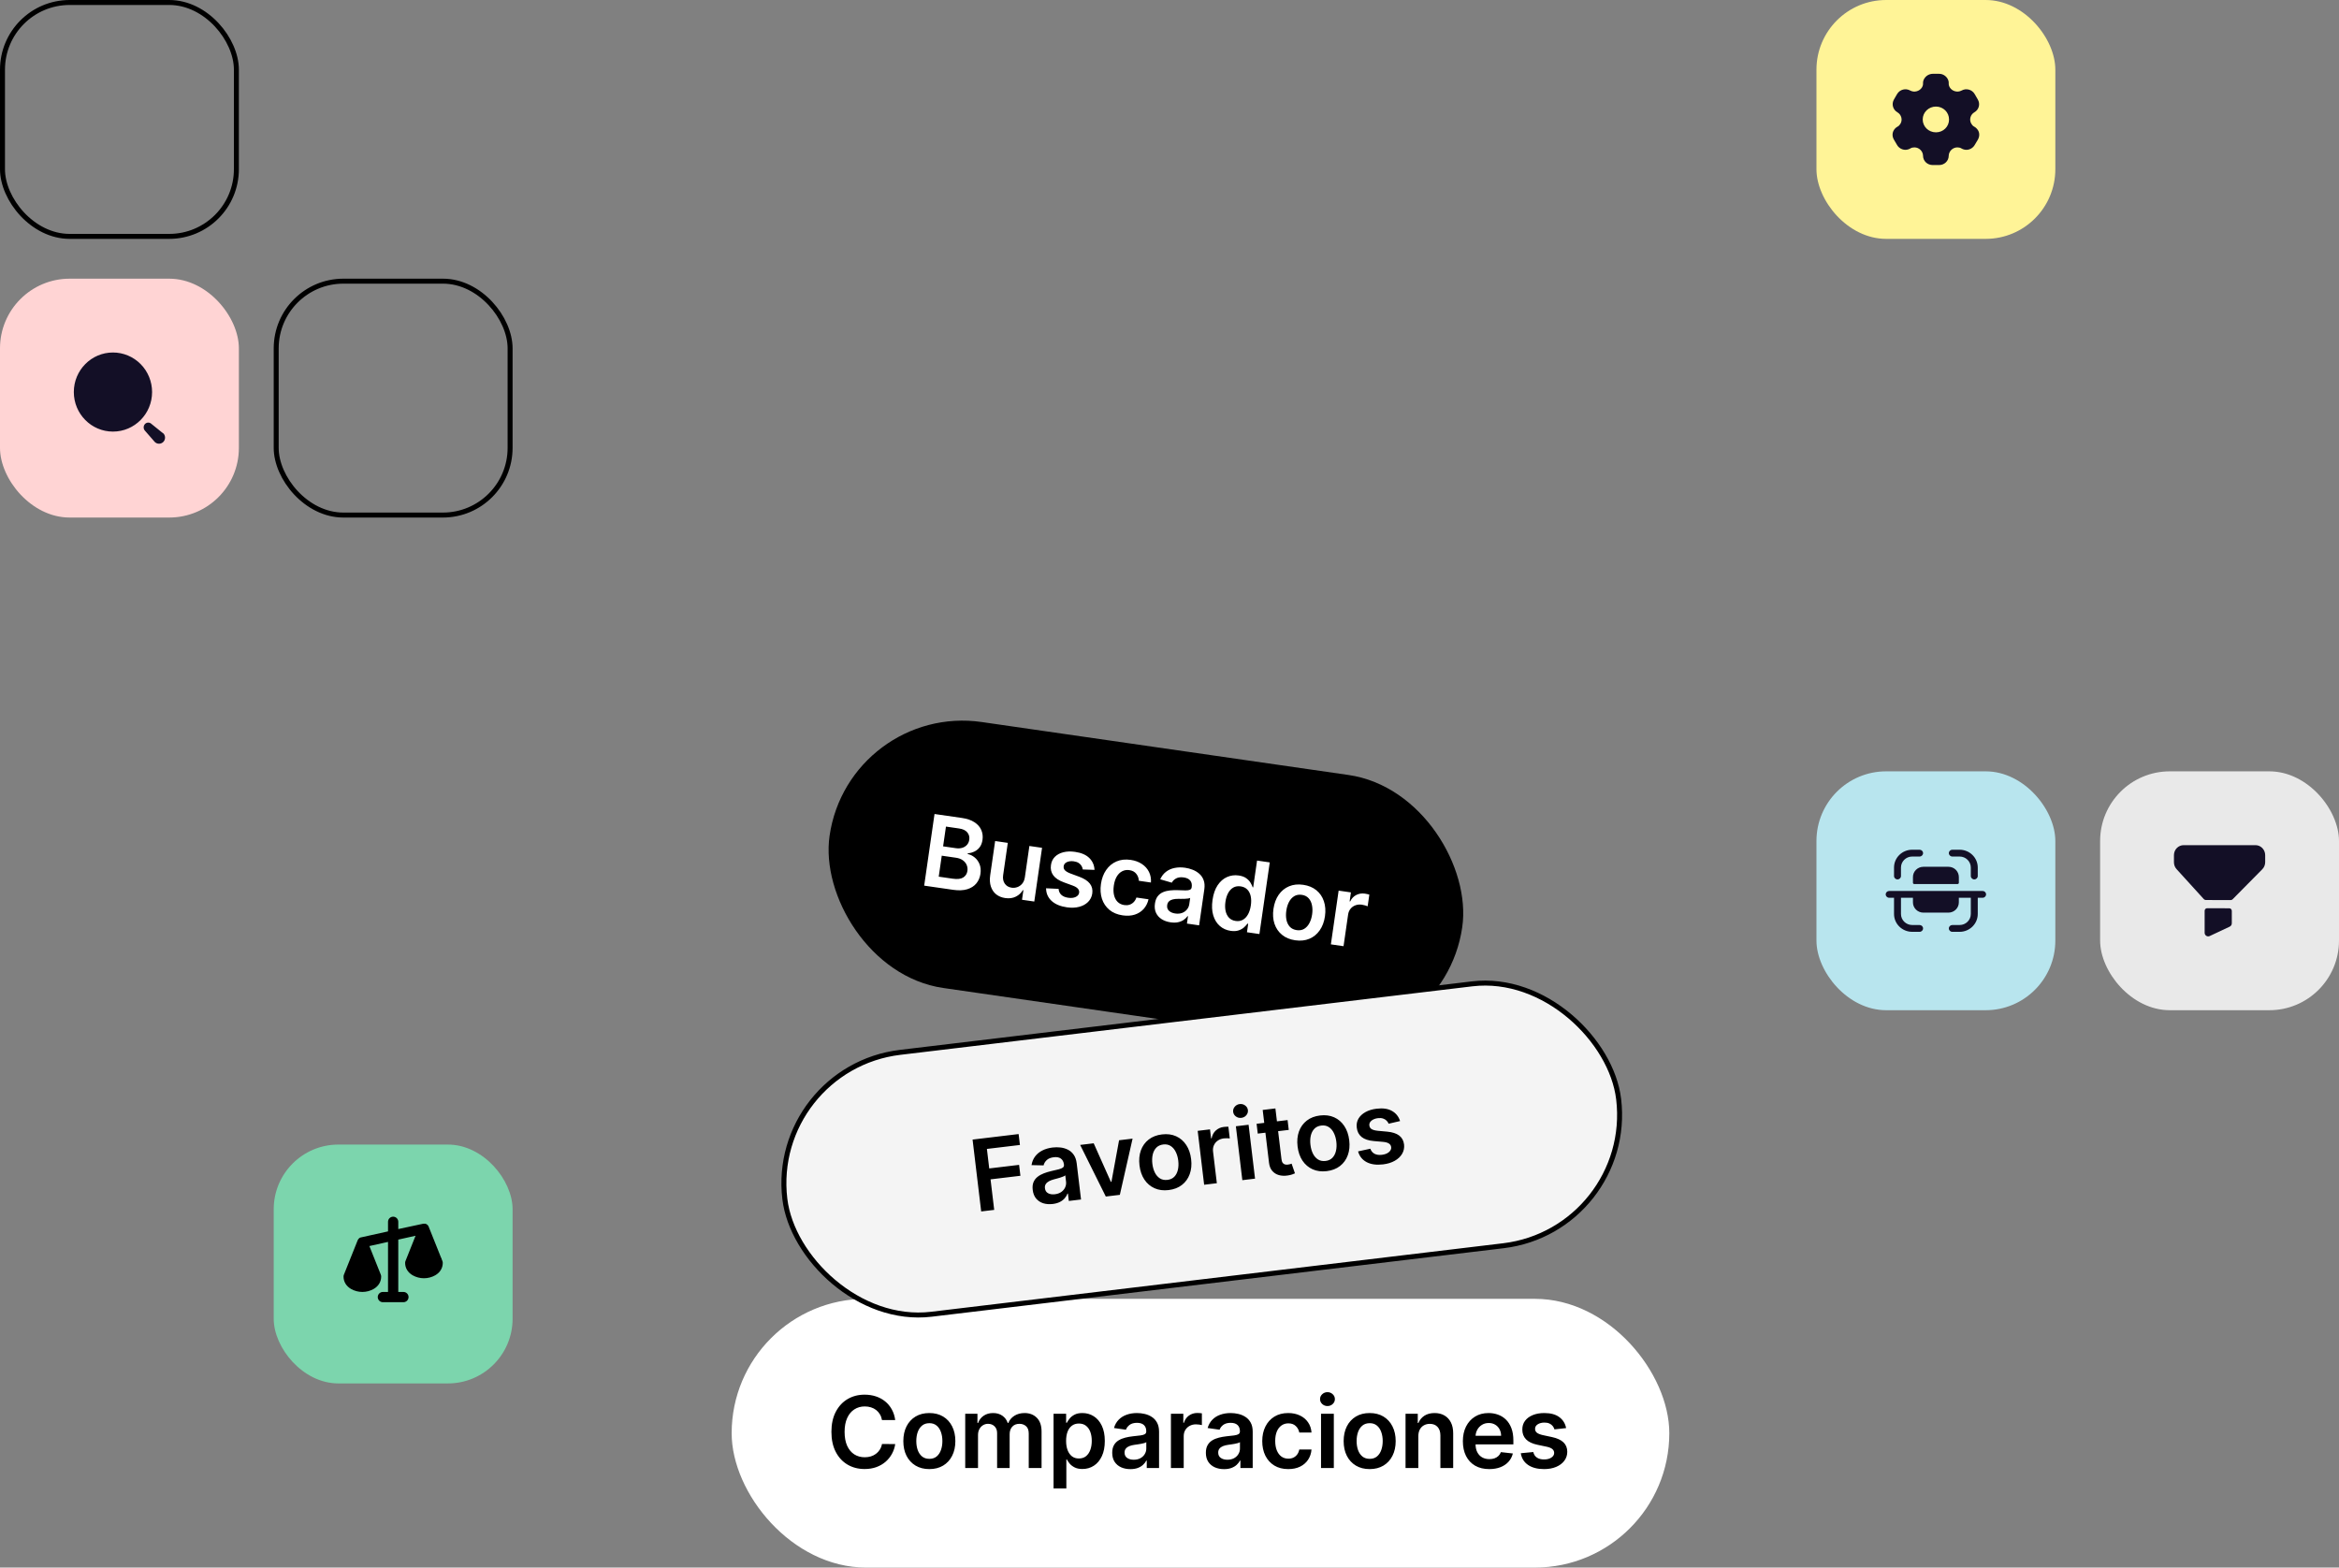 <svg width="470" height="315" viewBox="0 0 470 315" fill="none" xmlns="http://www.w3.org/2000/svg">
<rect x="0" y="0" width="470" height="315" fill="#808080" stroke="none"/>
<rect x="170.553" y="141.234" width="128.448" height="54" rx="27" transform="rotate(8.215 170.553 141.234)" fill="black"/>
<path d="M185.706 177.969L187.784 163.573L193.295 164.368C194.336 164.519 195.176 164.807 195.818 165.235C196.465 165.658 196.919 166.176 197.18 166.788C197.445 167.4 197.527 168.063 197.424 168.775C197.339 169.361 197.154 169.846 196.869 170.23C196.585 170.61 196.234 170.902 195.817 171.105C195.401 171.308 194.95 171.432 194.465 171.476L194.445 171.617C194.951 171.719 195.418 171.947 195.846 172.3C196.278 172.65 196.608 173.104 196.833 173.662C197.059 174.221 197.118 174.866 197.013 175.597C196.905 176.342 196.628 176.986 196.181 177.53C195.735 178.068 195.124 178.456 194.349 178.693C193.573 178.93 192.634 178.969 191.533 178.81L185.706 177.969ZM188.628 176.166L191.433 176.571C192.38 176.708 193.088 176.626 193.557 176.325C194.031 176.021 194.31 175.583 194.392 175.011C194.454 174.584 194.404 174.185 194.242 173.812C194.082 173.435 193.821 173.12 193.46 172.867C193.1 172.609 192.651 172.442 192.112 172.364L189.237 171.949L188.628 176.166ZM189.508 170.072L192.088 170.444C192.538 170.509 192.955 170.486 193.34 170.374C193.725 170.257 194.042 170.062 194.293 169.787C194.548 169.508 194.706 169.158 194.767 168.736C194.848 168.178 194.717 167.69 194.376 167.273C194.039 166.856 193.486 166.592 192.718 166.481L190.082 166.1L189.508 170.072ZM205.942 176.255L206.846 169.999L209.39 170.366L207.831 181.163L205.364 180.807L205.641 178.888L205.529 178.872C205.198 179.441 204.726 179.878 204.113 180.181C203.504 180.486 202.794 180.58 201.984 180.463C201.276 180.36 200.673 180.113 200.175 179.721C199.682 179.324 199.327 178.802 199.11 178.153C198.893 177.5 198.847 176.742 198.971 175.88L199.964 169.005L202.508 169.373L201.573 175.854C201.474 176.538 201.583 177.109 201.9 177.566C202.216 178.023 202.679 178.295 203.289 178.383C203.663 178.437 204.04 178.399 204.418 178.267C204.796 178.134 205.123 177.904 205.4 177.576C205.682 177.244 205.863 176.803 205.942 176.255ZM219.931 174.801L217.574 174.719C217.543 174.476 217.46 174.239 217.325 174.009C217.196 173.78 217.004 173.582 216.751 173.416C216.497 173.251 216.174 173.139 215.78 173.083C215.25 173.006 214.789 173.057 214.395 173.234C214.005 173.412 213.787 173.685 213.738 174.051C213.688 174.364 213.766 174.636 213.972 174.867C214.183 175.098 214.553 175.317 215.083 175.522L216.868 176.182C217.858 176.55 218.567 177.008 218.994 177.558C219.427 178.108 219.59 178.771 219.483 179.544C219.38 180.223 219.094 180.794 218.625 181.258C218.162 181.717 217.563 182.042 216.827 182.232C216.091 182.423 215.274 182.453 214.374 182.323C213.053 182.132 212.029 181.702 211.302 181.033C210.577 180.359 210.209 179.514 210.197 178.498L212.713 178.617C212.755 179.121 212.941 179.523 213.271 179.825C213.601 180.126 214.058 180.319 214.644 180.403C215.249 180.49 215.752 180.436 216.153 180.241C216.559 180.046 216.788 179.765 216.841 179.4C216.886 179.091 216.803 178.818 216.593 178.582C216.388 178.347 216.045 178.139 215.564 177.96L213.778 177.307C212.773 176.942 212.06 176.468 211.637 175.886C211.214 175.299 211.062 174.612 211.181 173.825C211.272 173.159 211.536 172.609 211.972 172.174C212.413 171.735 212.981 171.43 213.675 171.257C214.375 171.081 215.156 171.055 216.019 171.18C217.284 171.362 218.241 171.775 218.89 172.419C219.543 173.064 219.89 173.858 219.931 174.801ZM225.595 183.943C224.518 183.788 223.626 183.417 222.921 182.832C222.221 182.248 221.723 181.509 221.426 180.614C221.135 179.716 221.068 178.721 221.225 177.629C221.384 176.532 221.734 175.595 222.277 174.817C222.821 174.035 223.511 173.464 224.347 173.107C225.188 172.745 226.136 172.64 227.191 172.792C228.067 172.919 228.819 173.193 229.448 173.613C230.081 174.03 230.557 174.561 230.875 175.205C231.195 175.844 231.326 176.556 231.27 177.343L228.838 176.991C228.815 176.457 228.643 175.99 228.323 175.589C228.008 175.185 227.544 174.939 226.93 174.85C226.409 174.775 225.932 174.85 225.498 175.074C225.064 175.294 224.7 175.648 224.405 176.136C224.114 176.625 223.916 177.233 223.811 177.959C223.705 178.695 223.722 179.343 223.861 179.904C224.001 180.46 224.244 180.909 224.592 181.251C224.945 181.589 225.386 181.796 225.916 181.873C226.291 181.927 226.636 181.905 226.951 181.807C227.272 181.705 227.553 181.532 227.794 181.29C228.035 181.047 228.221 180.737 228.352 180.358L230.784 180.71C230.613 181.465 230.29 182.109 229.816 182.644C229.342 183.173 228.746 183.556 228.028 183.792C227.311 184.023 226.5 184.074 225.595 183.943ZM235.218 185.34C234.534 185.241 233.935 185.03 233.422 184.707C232.915 184.38 232.536 183.953 232.287 183.424C232.043 182.896 231.972 182.278 232.074 181.57C232.162 180.961 232.347 180.474 232.63 180.108C232.912 179.742 233.265 179.468 233.688 179.285C234.112 179.102 234.576 178.985 235.081 178.933C235.591 178.878 236.113 178.86 236.646 178.879C237.288 178.905 237.81 178.921 238.211 178.926C238.613 178.926 238.911 178.883 239.105 178.797C239.305 178.706 239.422 178.539 239.457 178.295L239.463 178.253C239.54 177.723 239.442 177.29 239.17 176.955C238.898 176.619 238.467 176.408 237.876 176.323C237.253 176.233 236.739 176.297 236.334 176.516C235.934 176.736 235.644 177.022 235.464 177.374L233.137 176.694C233.419 176.064 233.807 175.561 234.302 175.183C234.798 174.8 235.373 174.543 236.028 174.413C236.684 174.278 237.389 174.265 238.143 174.374C238.663 174.449 239.172 174.584 239.67 174.781C240.168 174.977 240.61 175.247 240.996 175.589C241.383 175.927 241.67 176.354 241.859 176.869C242.052 177.385 242.097 178.001 241.994 178.718L240.951 185.945L238.504 185.592L238.718 184.108L238.634 184.096C238.436 184.374 238.178 184.623 237.859 184.845C237.545 185.063 237.166 185.221 236.721 185.32C236.281 185.414 235.781 185.421 235.218 185.34ZM236.149 183.565C236.66 183.639 237.117 183.602 237.521 183.455C237.926 183.303 238.253 183.072 238.503 182.764C238.758 182.456 238.915 182.103 238.972 181.705L239.156 180.433C239.067 180.487 238.922 180.528 238.722 180.557C238.526 180.586 238.308 180.605 238.068 180.613C237.827 180.621 237.59 180.625 237.356 180.625C237.121 180.625 236.918 180.624 236.746 180.623C236.359 180.62 236.007 180.655 235.69 180.729C235.373 180.803 235.113 180.933 234.909 181.119C234.706 181.3 234.581 181.554 234.533 181.882C234.466 182.351 234.586 182.73 234.893 183.018C235.201 183.306 235.619 183.489 236.149 183.565ZM247.291 187.054C246.442 186.931 245.715 186.604 245.107 186.071C244.5 185.539 244.062 184.83 243.793 183.944C243.524 183.058 243.475 182.023 243.646 180.837C243.819 179.637 244.162 178.654 244.675 177.886C245.193 177.114 245.82 176.566 246.555 176.241C247.292 175.912 248.075 175.808 248.904 175.927C249.537 176.019 250.041 176.201 250.418 176.476C250.795 176.746 251.082 177.048 251.277 177.382C251.474 177.712 251.619 178.017 251.712 178.299L251.817 178.314L252.595 172.93L255.146 173.298L253.068 187.694L250.566 187.333L250.811 185.632L250.657 185.609C250.487 185.853 250.257 186.104 249.966 186.364C249.676 186.618 249.312 186.819 248.875 186.967C248.437 187.114 247.909 187.143 247.291 187.054ZM248.302 185.069C248.841 185.146 249.321 185.067 249.743 184.832C250.165 184.591 250.512 184.223 250.785 183.726C251.058 183.23 251.244 182.633 251.345 181.934C251.446 181.236 251.435 180.615 251.313 180.071C251.195 179.528 250.967 179.086 250.629 178.745C250.295 178.405 249.854 178.196 249.306 178.116C248.739 178.035 248.244 178.114 247.822 178.354C247.4 178.595 247.055 178.961 246.788 179.454C246.52 179.946 246.338 180.527 246.242 181.197C246.144 181.872 246.153 182.488 246.269 183.046C246.39 183.599 246.618 184.055 246.954 184.415C247.295 184.77 247.744 184.988 248.302 185.069ZM260.261 188.948C259.207 188.796 258.326 188.432 257.62 187.856C256.914 187.281 256.408 186.545 256.102 185.649C255.8 184.754 255.73 183.749 255.891 182.634C256.052 181.518 256.404 180.572 256.947 179.794C257.494 179.016 258.188 178.452 259.029 178.099C259.869 177.747 260.816 177.647 261.871 177.799C262.925 177.951 263.805 178.315 264.512 178.891C265.218 179.466 265.721 180.204 266.022 181.104C266.327 182.004 266.399 183.012 266.238 184.127C266.077 185.243 265.723 186.187 265.177 186.959C264.634 187.733 263.943 188.295 263.103 188.648C262.263 189 261.315 189.1 260.261 188.948ZM260.569 186.911C261.141 186.994 261.642 186.906 262.071 186.647C262.502 186.384 262.849 185.999 263.114 185.492C263.383 184.985 263.565 184.404 263.66 183.748C263.755 183.087 263.745 182.476 263.63 181.914C263.521 181.348 263.297 180.878 262.958 180.504C262.62 180.13 262.165 179.901 261.593 179.819C261.008 179.734 260.497 179.823 260.062 180.086C259.632 180.349 259.282 180.736 259.012 181.247C258.747 181.754 258.567 182.338 258.472 182.999C258.377 183.655 258.385 184.264 258.495 184.825C258.61 185.387 258.837 185.855 259.175 186.229C259.519 186.599 259.984 186.827 260.569 186.911ZM267.427 189.767L268.986 178.97L271.453 179.326L271.193 181.126L271.306 181.142C271.592 180.547 271.999 180.115 272.526 179.847C273.058 179.575 273.633 179.483 274.252 179.572C274.393 179.593 274.548 179.622 274.72 179.661C274.897 179.697 275.042 179.734 275.156 179.775L274.818 182.115C274.715 182.062 274.549 182.005 274.319 181.943C274.094 181.877 273.874 181.828 273.658 181.797C273.194 181.73 272.762 181.771 272.363 181.919C271.969 182.063 271.641 182.295 271.38 182.617C271.118 182.938 270.954 183.328 270.888 183.787L269.972 190.134L267.427 189.767Z" fill="white"/>
<rect x="147.02" y="261" width="188.412" height="54" rx="27" fill="white"/>
<path d="M179.885 285.362H177.229C177.153 284.927 177.013 284.541 176.81 284.205C176.606 283.864 176.353 283.575 176.05 283.338C175.747 283.101 175.401 282.924 175.013 282.805C174.629 282.682 174.215 282.621 173.77 282.621C172.979 282.621 172.278 282.82 171.668 283.217C171.057 283.61 170.579 284.188 170.233 284.95C169.887 285.708 169.714 286.634 169.714 287.727C169.714 288.84 169.887 289.777 170.233 290.54C170.583 291.297 171.062 291.87 171.668 292.259C172.278 292.642 172.977 292.834 173.763 292.834C174.198 292.834 174.606 292.777 174.984 292.663C175.368 292.545 175.711 292.372 176.014 292.145C176.322 291.918 176.58 291.638 176.788 291.307C177.001 290.975 177.148 290.597 177.229 290.17L179.885 290.185C179.786 290.876 179.57 291.525 179.239 292.131C178.912 292.737 178.483 293.272 177.953 293.736C177.423 294.195 176.803 294.555 176.092 294.815C175.382 295.071 174.594 295.199 173.727 295.199C172.449 295.199 171.308 294.903 170.304 294.311C169.3 293.719 168.509 292.865 167.932 291.747C167.354 290.63 167.065 289.29 167.065 287.727C167.065 286.16 167.357 284.82 167.939 283.707C168.521 282.59 169.314 281.735 170.318 281.143C171.322 280.552 172.458 280.256 173.727 280.256C174.537 280.256 175.29 280.369 175.986 280.597C176.682 280.824 177.302 281.158 177.847 281.598C178.391 282.034 178.839 282.569 179.189 283.203C179.544 283.833 179.776 284.553 179.885 285.362ZM186.743 295.213C185.677 295.213 184.754 294.979 183.973 294.51C183.192 294.041 182.586 293.385 182.155 292.543C181.729 291.7 181.516 290.715 181.516 289.588C181.516 288.461 181.729 287.474 182.155 286.626C182.586 285.779 183.192 285.121 183.973 284.652C184.754 284.183 185.677 283.949 186.743 283.949C187.808 283.949 188.731 284.183 189.513 284.652C190.294 285.121 190.898 285.779 191.324 286.626C191.755 287.474 191.97 288.461 191.97 289.588C191.97 290.715 191.755 291.7 191.324 292.543C190.898 293.385 190.294 294.041 189.513 294.51C188.731 294.979 187.808 295.213 186.743 295.213ZM186.757 293.153C187.335 293.153 187.818 292.995 188.206 292.678C188.594 292.356 188.883 291.925 189.072 291.385C189.266 290.845 189.364 290.244 189.364 289.581C189.364 288.913 189.266 288.31 189.072 287.77C188.883 287.225 188.594 286.792 188.206 286.47C187.818 286.148 187.335 285.987 186.757 285.987C186.165 285.987 185.673 286.148 185.28 286.47C184.891 286.792 184.6 287.225 184.406 287.77C184.217 288.31 184.122 288.913 184.122 289.581C184.122 290.244 184.217 290.845 184.406 291.385C184.6 291.925 184.891 292.356 185.28 292.678C185.673 292.995 186.165 293.153 186.757 293.153ZM193.952 295V284.091H196.41V285.945H196.537C196.765 285.32 197.141 284.832 197.667 284.482C198.192 284.126 198.82 283.949 199.549 283.949C200.287 283.949 200.91 284.129 201.417 284.489C201.928 284.844 202.288 285.329 202.496 285.945H202.61C202.851 285.339 203.259 284.856 203.832 284.496C204.409 284.131 205.093 283.949 205.884 283.949C206.888 283.949 207.707 284.266 208.341 284.901C208.976 285.535 209.293 286.461 209.293 287.678V295H206.715V288.075C206.715 287.398 206.535 286.903 206.175 286.591C205.815 286.274 205.375 286.115 204.854 286.115C204.234 286.115 203.749 286.309 203.398 286.697C203.053 287.081 202.88 287.58 202.88 288.196V295H200.359V287.969C200.359 287.405 200.188 286.955 199.847 286.619C199.511 286.283 199.071 286.115 198.526 286.115C198.157 286.115 197.821 286.21 197.518 286.399C197.215 286.584 196.973 286.847 196.793 287.187C196.613 287.524 196.523 287.917 196.523 288.366V295H193.952ZM211.701 299.091V284.091H214.23V285.895H214.379C214.512 285.63 214.699 285.348 214.94 285.05C215.182 284.747 215.508 284.489 215.92 284.276C216.332 284.058 216.858 283.949 217.497 283.949C218.34 283.949 219.1 284.164 219.777 284.595C220.459 285.021 220.998 285.653 221.396 286.491C221.799 287.325 222 288.348 222 289.56C222 290.758 221.803 291.776 221.41 292.614C221.017 293.452 220.482 294.091 219.805 294.531C219.128 294.972 218.361 295.192 217.504 295.192C216.879 295.192 216.361 295.088 215.949 294.879C215.537 294.671 215.205 294.42 214.954 294.126C214.708 293.828 214.516 293.546 214.379 293.281H214.273V299.091H211.701ZM214.223 289.545C214.223 290.251 214.322 290.869 214.521 291.399C214.725 291.929 215.016 292.344 215.395 292.642C215.778 292.936 216.242 293.082 216.787 293.082C217.355 293.082 217.831 292.931 218.214 292.628C218.598 292.32 218.887 291.901 219.081 291.371C219.28 290.836 219.379 290.227 219.379 289.545C219.379 288.868 219.282 288.267 219.088 287.741C218.894 287.216 218.605 286.804 218.221 286.506C217.838 286.207 217.36 286.058 216.787 286.058C216.237 286.058 215.771 286.203 215.388 286.491C215.004 286.78 214.713 287.185 214.514 287.706C214.32 288.227 214.223 288.84 214.223 289.545ZM227.141 295.22C226.449 295.22 225.827 295.097 225.273 294.851C224.724 294.6 224.288 294.231 223.966 293.743C223.649 293.255 223.49 292.654 223.49 291.939C223.49 291.323 223.604 290.814 223.831 290.412C224.058 290.009 224.368 289.687 224.761 289.446C225.154 289.205 225.597 289.022 226.09 288.899C226.587 288.771 227.1 288.679 227.631 288.622C228.27 288.556 228.788 288.497 229.186 288.445C229.584 288.388 229.873 288.303 230.053 288.189C230.237 288.071 230.33 287.888 230.33 287.642V287.599C230.33 287.064 230.171 286.65 229.854 286.357C229.537 286.063 229.08 285.916 228.483 285.916C227.853 285.916 227.354 286.054 226.984 286.328C226.62 286.603 226.374 286.927 226.246 287.301L223.845 286.96C224.035 286.297 224.347 285.743 224.783 285.298C225.218 284.848 225.751 284.512 226.381 284.29C227.01 284.062 227.707 283.949 228.469 283.949C228.994 283.949 229.518 284.01 230.038 284.134C230.559 284.257 231.035 284.46 231.466 284.744C231.897 285.024 232.242 285.405 232.503 285.888C232.768 286.371 232.901 286.974 232.901 287.699V295H230.429V293.501H230.344C230.188 293.804 229.967 294.089 229.683 294.354C229.404 294.614 229.051 294.825 228.625 294.986C228.204 295.142 227.709 295.22 227.141 295.22ZM227.808 293.331C228.324 293.331 228.772 293.229 229.151 293.026C229.529 292.817 229.821 292.543 230.024 292.202C230.233 291.861 230.337 291.489 230.337 291.087V289.801C230.256 289.867 230.119 289.929 229.925 289.986C229.735 290.043 229.522 290.092 229.286 290.135C229.049 290.178 228.814 290.215 228.582 290.249C228.35 290.282 228.149 290.31 227.979 290.334C227.595 290.386 227.252 290.471 226.949 290.589C226.646 290.708 226.407 290.874 226.232 291.087C226.056 291.295 225.969 291.565 225.969 291.896C225.969 292.37 226.142 292.727 226.487 292.969C226.833 293.21 227.273 293.331 227.808 293.331ZM235.286 295V284.091H237.779V285.909H237.892C238.091 285.279 238.432 284.794 238.915 284.453C239.403 284.107 239.959 283.935 240.584 283.935C240.726 283.935 240.885 283.942 241.06 283.956C241.24 283.965 241.389 283.982 241.507 284.006V286.371C241.399 286.333 241.226 286.3 240.989 286.271C240.757 286.238 240.532 286.222 240.314 286.222C239.846 286.222 239.424 286.323 239.05 286.527C238.681 286.726 238.39 287.003 238.176 287.358C237.963 287.713 237.857 288.123 237.857 288.587V295H235.286ZM245.959 295.22C245.268 295.22 244.646 295.097 244.092 294.851C243.542 294.6 243.107 294.231 242.785 293.743C242.467 293.255 242.309 292.654 242.309 291.939C242.309 291.323 242.423 290.814 242.65 290.412C242.877 290.009 243.187 289.687 243.58 289.446C243.973 289.205 244.416 289.022 244.908 288.899C245.405 288.771 245.919 288.679 246.449 288.622C247.089 288.556 247.607 288.497 248.005 288.445C248.403 288.388 248.691 288.303 248.871 288.189C249.056 288.071 249.148 287.888 249.148 287.642V287.599C249.148 287.064 248.99 286.65 248.673 286.357C248.355 286.063 247.898 285.916 247.302 285.916C246.672 285.916 246.173 286.054 245.803 286.328C245.439 286.603 245.192 286.927 245.065 287.301L242.664 286.96C242.853 286.297 243.166 285.743 243.601 285.298C244.037 284.848 244.57 284.512 245.199 284.29C245.829 284.062 246.525 283.949 247.288 283.949C247.813 283.949 248.336 284.01 248.857 284.134C249.378 284.257 249.854 284.46 250.285 284.744C250.716 285.024 251.061 285.405 251.322 285.888C251.587 286.371 251.719 286.974 251.719 287.699V295H249.248V293.501H249.163C249.006 293.804 248.786 294.089 248.502 294.354C248.223 294.614 247.87 294.825 247.444 294.986C247.022 295.142 246.528 295.22 245.959 295.22ZM246.627 293.331C247.143 293.331 247.591 293.229 247.969 293.026C248.348 292.817 248.639 292.543 248.843 292.202C249.051 291.861 249.155 291.489 249.155 291.087V289.801C249.075 289.867 248.938 289.929 248.744 289.986C248.554 290.043 248.341 290.092 248.104 290.135C247.868 290.178 247.633 290.215 247.401 290.249C247.169 290.282 246.968 290.31 246.798 290.334C246.414 290.386 246.071 290.471 245.768 290.589C245.465 290.708 245.226 290.874 245.05 291.087C244.875 291.295 244.788 291.565 244.788 291.896C244.788 292.37 244.96 292.727 245.306 292.969C245.652 293.21 246.092 293.331 246.627 293.331ZM258.863 295.213C257.774 295.213 256.839 294.974 256.058 294.496C255.281 294.018 254.682 293.357 254.261 292.514C253.844 291.667 253.636 290.691 253.636 289.588C253.636 288.48 253.849 287.502 254.275 286.655C254.701 285.803 255.303 285.14 256.079 284.666C256.86 284.188 257.784 283.949 258.849 283.949C259.734 283.949 260.518 284.112 261.2 284.439C261.886 284.761 262.433 285.218 262.84 285.81C263.248 286.397 263.48 287.083 263.536 287.869H261.079C260.98 287.344 260.743 286.906 260.369 286.555C259.999 286.2 259.505 286.023 258.884 286.023C258.359 286.023 257.897 286.165 257.499 286.449C257.102 286.728 256.792 287.131 256.569 287.656C256.351 288.182 256.242 288.812 256.242 289.545C256.242 290.289 256.351 290.928 256.569 291.463C256.787 291.993 257.092 292.403 257.485 292.692C257.883 292.976 258.349 293.118 258.884 293.118C259.263 293.118 259.602 293.047 259.9 292.905C260.203 292.758 260.456 292.547 260.66 292.273C260.864 291.998 261.003 291.664 261.079 291.271H263.536C263.475 292.043 263.248 292.727 262.855 293.324C262.462 293.916 261.927 294.38 261.249 294.716C260.572 295.047 259.777 295.213 258.863 295.213ZM265.448 295V284.091H268.019V295H265.448ZM266.74 282.543C266.333 282.543 265.983 282.408 265.689 282.138C265.395 281.863 265.249 281.534 265.249 281.151C265.249 280.762 265.395 280.433 265.689 280.163C265.983 279.889 266.333 279.751 266.74 279.751C267.152 279.751 267.502 279.889 267.791 280.163C268.085 280.433 268.232 280.762 268.232 281.151C268.232 281.534 268.085 281.863 267.791 282.138C267.502 282.408 267.152 282.543 266.74 282.543ZM275.221 295.213C274.156 295.213 273.232 294.979 272.451 294.51C271.67 294.041 271.064 293.385 270.633 292.543C270.207 291.7 269.994 290.715 269.994 289.588C269.994 288.461 270.207 287.474 270.633 286.626C271.064 285.779 271.67 285.121 272.451 284.652C273.232 284.183 274.156 283.949 275.221 283.949C276.286 283.949 277.21 284.183 277.991 284.652C278.772 285.121 279.376 285.779 279.802 286.626C280.233 287.474 280.448 288.461 280.448 289.588C280.448 290.715 280.233 291.7 279.802 292.543C279.376 293.385 278.772 294.041 277.991 294.51C277.21 294.979 276.286 295.213 275.221 295.213ZM275.235 293.153C275.813 293.153 276.296 292.995 276.684 292.678C277.072 292.356 277.361 291.925 277.55 291.385C277.745 290.845 277.842 290.244 277.842 289.581C277.842 288.913 277.745 288.31 277.55 287.77C277.361 287.225 277.072 286.792 276.684 286.47C276.296 286.148 275.813 285.987 275.235 285.987C274.643 285.987 274.151 286.148 273.758 286.47C273.37 286.792 273.078 287.225 272.884 287.77C272.695 288.31 272.6 288.913 272.6 289.581C272.6 290.244 272.695 290.845 272.884 291.385C273.078 291.925 273.37 292.356 273.758 292.678C274.151 292.995 274.643 293.153 275.235 293.153ZM285.001 288.608V295H282.43V284.091H284.888V285.945H285.016C285.267 285.334 285.667 284.848 286.216 284.489C286.77 284.129 287.454 283.949 288.268 283.949C289.021 283.949 289.677 284.11 290.236 284.432C290.799 284.754 291.235 285.22 291.543 285.831C291.855 286.442 292.009 287.183 292.004 288.054V295H289.433V288.452C289.433 287.723 289.244 287.152 288.865 286.74C288.491 286.328 287.973 286.122 287.31 286.122C286.86 286.122 286.46 286.222 286.109 286.42C285.764 286.615 285.491 286.896 285.293 287.266C285.098 287.635 285.001 288.082 285.001 288.608ZM299.247 295.213C298.154 295.213 297.209 294.986 296.414 294.531C295.623 294.072 295.014 293.423 294.588 292.585C294.162 291.742 293.949 290.75 293.949 289.609C293.949 288.487 294.162 287.502 294.588 286.655C295.019 285.803 295.621 285.14 296.392 284.666C297.164 284.188 298.071 283.949 299.112 283.949C299.785 283.949 300.419 284.058 301.016 284.276C301.617 284.489 302.148 284.82 302.607 285.27C303.071 285.72 303.435 286.293 303.701 286.989C303.966 287.68 304.098 288.504 304.098 289.46V290.249H295.157V288.516H301.634C301.629 288.023 301.523 287.585 301.314 287.202C301.106 286.813 300.815 286.508 300.441 286.286C300.071 286.063 299.64 285.952 299.148 285.952C298.622 285.952 298.161 286.08 297.763 286.335C297.365 286.586 297.055 286.918 296.833 287.33C296.615 287.737 296.504 288.184 296.499 288.672V290.185C296.499 290.819 296.615 291.364 296.847 291.818C297.079 292.268 297.403 292.614 297.82 292.855C298.237 293.092 298.724 293.21 299.283 293.21C299.657 293.21 299.996 293.158 300.299 293.054C300.602 292.945 300.864 292.786 301.087 292.578C301.309 292.37 301.478 292.112 301.591 291.804L303.992 292.074C303.84 292.708 303.551 293.262 303.125 293.736C302.704 294.205 302.164 294.569 301.506 294.83C300.848 295.085 300.095 295.213 299.247 295.213ZM314.696 286.974L312.352 287.23C312.285 286.993 312.169 286.771 312.004 286.562C311.843 286.354 311.625 286.186 311.35 286.058C311.076 285.93 310.74 285.866 310.342 285.866C309.807 285.866 309.357 285.982 308.992 286.214C308.633 286.446 308.455 286.747 308.46 287.116C308.455 287.434 308.571 287.692 308.808 287.891C309.049 288.089 309.447 288.253 310.001 288.381L311.862 288.778C312.894 289.001 313.661 289.354 314.163 289.837C314.669 290.32 314.925 290.952 314.93 291.733C314.925 292.42 314.724 293.026 314.326 293.551C313.933 294.072 313.386 294.479 312.686 294.773C311.985 295.066 311.18 295.213 310.271 295.213C308.936 295.213 307.861 294.934 307.046 294.375C306.232 293.812 305.747 293.028 305.59 292.024L308.098 291.783C308.211 292.275 308.453 292.647 308.822 292.898C309.191 293.149 309.672 293.274 310.264 293.274C310.874 293.274 311.365 293.149 311.734 292.898C312.108 292.647 312.295 292.337 312.295 291.967C312.295 291.655 312.174 291.397 311.933 291.193C311.696 290.99 311.327 290.833 310.825 290.724L308.964 290.334C307.918 290.116 307.143 289.749 306.642 289.233C306.14 288.712 305.891 288.054 305.896 287.259C305.891 286.586 306.073 286.004 306.443 285.511C306.817 285.014 307.335 284.631 307.998 284.361C308.666 284.086 309.435 283.949 310.306 283.949C311.585 283.949 312.591 284.221 313.325 284.766C314.063 285.31 314.52 286.046 314.696 286.974Z" fill="black"/>
<rect x="55.5" y="56.5" width="47" height="47" rx="13.5" stroke="black"/>
<rect x="0.5" y="0.5" width="47" height="47" rx="13.5" stroke="black"/>
<rect x="422" y="155" width="48" height="48" rx="14" fill="#E9E9E9"/>
<path fill-rule="evenodd" clip-rule="evenodd" d="M438.785 169.833H453.216C454.294 169.833 455.167 170.733 455.167 171.843V173.247C455.167 173.785 454.957 174.303 454.583 174.68L448.62 180.711C448.517 180.816 448.378 180.875 448.233 180.874L443.241 180.858C443.089 180.858 442.944 180.793 442.84 180.679L437.361 174.653C437.022 174.28 436.834 173.788 436.834 173.278V171.844C436.834 170.734 437.707 169.833 438.785 169.833ZM443.507 182.506L447.957 182.519C448.235 182.52 448.46 182.752 448.46 183.037V185.541C448.46 185.827 448.297 186.085 448.044 186.205L444.005 188.102C443.91 188.145 443.81 188.167 443.71 188.167C443.577 188.167 443.444 188.128 443.328 188.051C443.125 187.917 443.002 187.685 443.002 187.438V183.024C443.002 182.737 443.229 182.505 443.507 182.506Z" fill="#130F26"/>
<rect y="56" width="48" height="48" rx="14" fill="#FFD4D4"/>
<path fill-rule="evenodd" clip-rule="evenodd" d="M14.834 78.781C14.834 74.392 18.354 70.833 22.697 70.833C24.782 70.833 26.782 71.671 28.257 73.161C29.731 74.652 30.56 76.673 30.56 78.781C30.56 83.17 27.039 86.728 22.697 86.728C18.354 86.728 14.834 83.17 14.834 78.781ZM30.43 85.183L32.771 87.073H32.812C33.286 87.552 33.286 88.329 32.812 88.808C32.338 89.286 31.57 89.286 31.096 88.808L29.153 86.58C28.969 86.395 28.866 86.144 28.866 85.882C28.866 85.62 28.969 85.368 29.153 85.183C29.507 84.831 30.075 84.831 30.43 85.183Z" fill="#130F26"/>
<rect x="365" y="155" width="48" height="48" rx="14" fill="#B8E5EE"/>
<path fill-rule="evenodd" clip-rule="evenodd" d="M385.724 170.75C386.109 170.75 386.422 171.056 386.422 171.435C386.422 171.812 386.11 172.119 385.724 172.119L384.231 172.12C382.992 172.122 381.983 173.111 381.983 174.327V176.032C381.983 176.409 381.67 176.717 381.285 176.717C380.9 176.717 380.587 176.409 380.587 176.032V174.327C380.587 172.357 382.222 170.753 384.23 170.751L385.723 170.75H385.724ZM392.3 170.75H393.76C395.774 170.75 397.412 172.356 397.412 174.33V176.032C397.412 176.409 397.1 176.717 396.714 176.717C396.329 176.717 396.016 176.409 396.016 176.032V174.33C396.016 173.111 395.004 172.118 393.76 172.118H392.3C391.915 172.118 391.603 171.813 391.603 171.435C391.603 171.057 391.915 170.75 392.3 170.75ZM391.532 174.181H386.468C385.309 174.192 384.378 175.121 384.388 176.258V177.4C384.391 177.533 384.5 177.641 384.636 177.646H393.362C393.499 177.642 393.608 177.533 393.613 177.4V176.258C393.613 175.709 393.397 175.181 393.007 174.788C392.619 174.399 392.086 174.181 391.532 174.181ZM379.615 179.038H398.385C398.77 179.038 399.083 179.344 399.083 179.723C399.083 180.1 398.77 180.406 398.385 180.406H397.412V183.669C397.412 185.644 395.774 187.25 393.761 187.25H392.3C391.914 187.25 391.602 186.943 391.602 186.565C391.602 186.187 391.914 185.881 392.3 185.881H393.761C395.004 185.881 396.016 184.889 396.016 183.669V180.406H393.612V181.314C393.621 182.452 392.691 183.381 391.531 183.392H386.468C385.309 183.381 384.378 182.452 384.388 181.314V180.406H381.983V183.672C381.983 184.888 382.992 185.878 384.233 185.88L385.725 185.881C386.11 185.881 386.423 186.187 386.423 186.565C386.422 186.943 386.11 187.25 385.724 187.25L384.231 187.249C382.222 187.247 380.587 185.643 380.587 183.672V180.406H379.615C379.23 180.406 378.916 180.1 378.916 179.723C378.916 179.344 379.23 179.038 379.615 179.038Z" fill="#130F26"/>
<rect x="154.556" y="214.622" width="168.742" height="53" rx="26.5" transform="rotate(-6.83 154.556 214.622)" fill="#F4F4F4" stroke="black"/>
<path d="M197.16 243.439L195.43 228.997L204.682 227.888L204.945 230.082L198.309 230.876L198.778 234.797L204.779 234.078L205.042 236.272L199.041 236.99L199.776 243.125L197.16 243.439ZM211.53 241.939C210.843 242.022 210.211 241.973 209.631 241.795C209.056 241.611 208.58 241.296 208.202 240.85C207.829 240.404 207.6 239.825 207.515 239.116C207.442 238.504 207.494 237.986 207.672 237.559C207.85 237.132 208.119 236.776 208.481 236.489C208.842 236.203 209.26 235.969 209.735 235.788C210.213 235.602 210.712 235.449 211.232 235.33C211.859 235.188 212.366 235.068 212.755 234.969C213.143 234.865 213.42 234.746 213.585 234.612C213.754 234.472 213.824 234.28 213.795 234.036L213.79 233.994C213.726 233.462 213.52 233.07 213.17 232.816C212.82 232.562 212.349 232.471 211.756 232.542C211.131 232.617 210.651 232.812 210.317 233.129C209.988 233.445 209.782 233.796 209.7 234.183L207.276 234.13C207.385 233.449 207.629 232.862 208.009 232.368C208.388 231.87 208.877 231.473 209.476 231.177C210.074 230.876 210.751 230.681 211.508 230.59C212.03 230.528 212.557 230.527 213.089 230.587C213.62 230.647 214.117 230.793 214.579 231.024C215.04 231.25 215.428 231.587 215.744 232.036C216.065 232.484 216.268 233.067 216.355 233.787L217.223 241.036L214.769 241.33L214.591 239.842L214.506 239.852C214.387 240.171 214.202 240.48 213.951 240.777C213.705 241.069 213.38 241.32 212.976 241.53C212.576 241.735 212.094 241.872 211.53 241.939ZM211.968 239.984C212.481 239.923 212.913 239.769 213.265 239.521C213.616 239.27 213.872 238.962 214.034 238.6C214.2 238.236 214.26 237.855 214.212 237.455L214.059 236.179C213.987 236.254 213.858 236.332 213.672 236.411C213.49 236.49 213.285 236.565 213.055 236.635C212.825 236.706 212.597 236.771 212.37 236.832C212.144 236.892 211.947 236.944 211.781 236.988C211.406 237.085 211.076 237.211 210.789 237.364C210.502 237.518 210.284 237.711 210.136 237.943C209.987 238.171 209.932 238.449 209.971 238.779C210.027 239.249 210.241 239.583 210.613 239.782C210.985 239.98 211.437 240.048 211.968 239.984ZM227.581 228.808L225.021 240.102L222.2 240.44L217.046 230.07L219.768 229.744L223.221 237.492L223.333 237.479L224.866 229.133L227.581 228.808ZM234.828 239.142C233.77 239.269 232.826 239.146 231.994 238.773C231.163 238.401 230.483 237.822 229.955 237.036C229.432 236.25 229.103 235.297 228.969 234.179C228.835 233.06 228.929 232.054 229.251 231.162C229.578 230.269 230.102 229.544 230.822 228.985C231.542 228.427 232.431 228.084 233.488 227.958C234.546 227.831 235.491 227.954 236.322 228.326C237.154 228.699 237.831 229.281 238.355 230.072C238.884 230.862 239.215 231.816 239.349 232.935C239.483 234.054 239.386 235.058 239.059 235.946C238.736 236.833 238.215 237.556 237.495 238.114C236.775 238.673 235.886 239.015 234.828 239.142ZM234.597 237.095C235.171 237.027 235.631 236.812 235.979 236.451C236.326 236.085 236.562 235.622 236.686 235.064C236.814 234.505 236.839 233.896 236.76 233.238C236.681 232.575 236.513 231.987 236.256 231.475C236.003 230.956 235.665 230.561 235.241 230.287C234.817 230.014 234.319 229.911 233.745 229.98C233.157 230.05 232.688 230.269 232.336 230.635C231.988 231.001 231.751 231.466 231.623 232.03C231.499 232.588 231.477 233.199 231.556 233.862C231.635 234.52 231.8 235.105 232.053 235.619C232.31 236.132 232.65 236.525 233.074 236.798C233.502 237.067 234.009 237.166 234.597 237.095ZM241.961 238.073L240.664 227.241L243.139 226.945L243.355 228.75L243.468 228.737C243.59 228.088 243.871 227.565 244.31 227.17C244.753 226.768 245.285 226.531 245.906 226.456C246.047 226.439 246.205 226.428 246.381 226.421C246.561 226.409 246.711 226.408 246.831 226.417L247.112 228.765C247 228.741 246.824 228.728 246.586 228.728C246.351 228.723 246.126 228.733 245.91 228.759C245.444 228.815 245.038 228.966 244.691 229.213C244.348 229.454 244.092 229.764 243.922 230.142C243.753 230.52 243.696 230.939 243.751 231.4L244.514 237.767L241.961 238.073ZM249.636 237.154L248.338 226.322L250.891 226.017L252.189 236.848L249.636 237.154ZM249.438 224.631C249.033 224.68 248.67 224.587 248.346 224.354C248.022 224.117 247.837 223.807 247.791 223.426C247.745 223.041 247.852 222.697 248.111 222.394C248.37 222.086 248.702 221.908 249.106 221.86C249.515 221.811 249.879 221.906 250.199 222.144C250.522 222.377 250.707 222.686 250.753 223.072C250.799 223.453 250.692 223.797 250.433 224.104C250.179 224.407 249.847 224.582 249.438 224.631ZM258.727 225.078L258.963 227.053L252.736 227.798L252.5 225.824L258.727 225.078ZM253.726 223.045L256.279 222.739L257.497 232.908C257.538 233.251 257.621 233.508 257.747 233.679C257.876 233.845 258.032 233.95 258.214 233.995C258.395 234.04 258.592 234.05 258.804 234.024C258.964 234.005 259.108 233.976 259.237 233.937C259.37 233.897 259.471 233.863 259.539 233.836L260.209 235.78C260.078 235.844 259.889 235.919 259.642 236.006C259.399 236.092 259.098 236.161 258.737 236.214C258.1 236.31 257.512 236.282 256.975 236.132C256.436 235.977 255.99 235.692 255.635 235.277C255.284 234.861 255.071 234.314 254.995 233.637L253.726 223.045ZM266.594 235.338C265.536 235.464 264.592 235.341 263.76 234.969C262.929 234.596 262.249 234.017 261.721 233.232C261.197 232.445 260.869 231.493 260.735 230.374C260.601 229.255 260.695 228.25 261.017 227.357C261.344 226.465 261.868 225.739 262.588 225.181C263.308 224.622 264.197 224.28 265.254 224.153C266.312 224.027 267.257 224.149 268.088 224.522C268.92 224.895 269.597 225.476 270.121 226.267C270.65 227.057 270.981 228.012 271.115 229.131C271.249 230.25 271.152 231.253 270.825 232.141C270.502 233.029 269.98 233.752 269.261 234.31C268.541 234.868 267.652 235.211 266.594 235.338ZM266.363 233.291C266.937 233.222 267.397 233.007 267.745 232.646C268.092 232.28 268.328 231.818 268.452 231.26C268.58 230.701 268.605 230.092 268.526 229.434C268.447 228.771 268.279 228.183 268.022 227.67C267.769 227.152 267.431 226.756 267.007 226.483C266.583 226.209 266.084 226.107 265.511 226.175C264.923 226.246 264.453 226.464 264.102 226.831C263.754 227.197 263.517 227.661 263.389 228.225C263.265 228.784 263.243 229.394 263.322 230.057C263.401 230.715 263.566 231.301 263.819 231.814C264.076 232.327 264.416 232.72 264.84 232.994C265.268 233.262 265.775 233.361 266.363 233.291ZM281.333 225.275L279.037 225.807C278.943 225.58 278.801 225.373 278.612 225.186C278.427 224.998 278.191 224.857 277.903 224.763C277.615 224.669 277.274 224.645 276.879 224.692C276.348 224.756 275.915 224.925 275.58 225.198C275.251 225.472 275.11 225.791 275.159 226.157C275.192 226.473 275.338 226.715 275.596 226.885C275.86 227.053 276.274 227.168 276.839 227.229L278.734 227.403C279.786 227.501 280.589 227.76 281.145 228.18C281.705 228.599 282.034 229.196 282.132 229.972C282.209 230.654 282.081 231.28 281.749 231.849C281.421 232.413 280.926 232.882 280.265 233.257C279.604 233.632 278.822 233.873 277.92 233.981C276.594 234.14 275.494 233.99 274.619 233.532C273.743 233.07 273.168 232.349 272.893 231.371L275.354 230.833C275.525 231.309 275.809 231.649 276.206 231.854C276.602 232.06 277.095 232.127 277.682 232.057C278.289 231.984 278.76 231.801 279.097 231.508C279.439 231.215 279.588 230.884 279.544 230.518C279.507 230.207 279.356 229.966 279.092 229.792C278.833 229.618 278.447 229.507 277.936 229.458L276.042 229.292C274.977 229.2 274.165 228.928 273.605 228.475C273.045 228.018 272.72 227.394 272.63 226.603C272.545 225.936 272.657 225.336 272.965 224.803C273.277 224.265 273.747 223.823 274.373 223.476C275.003 223.124 275.751 222.896 276.616 222.793C277.885 222.641 278.916 222.791 279.71 223.245C280.508 223.697 281.049 224.374 281.333 225.275Z" fill="black"/>
<rect x="55" y="230" width="48" height="48" rx="13" fill="#7CD5AD"/>
<path d="M88.891 253.384L86.141 246.509C86.141 246.502 86.138 246.496 86.133 246.492C86.133 246.483 86.124 246.466 86.124 246.457L86.098 246.406C86.093 246.402 86.089 246.396 86.086 246.391C86.083 246.385 86.081 246.378 86.081 246.371L86.03 246.303C86.03 246.294 86.021 246.285 86.013 246.277L85.978 246.234L85.952 246.208L85.918 246.165L85.892 246.139L85.823 246.088L85.806 246.071L85.755 246.036L85.72 246.01L85.677 245.985L85.643 245.967L85.591 245.95L85.531 245.924L85.488 245.907H85.05L84.973 245.924H84.956L80.031 246.981V245.521C80.031 245.247 79.923 244.985 79.729 244.791C79.536 244.598 79.273 244.489 79 244.489C78.727 244.489 78.464 244.598 78.271 244.791C78.077 244.985 77.969 245.247 77.969 245.521V247.446L72.589 248.64L72.495 248.666H72.469L72.409 248.692H72.374L72.314 248.726L72.288 248.743L72.228 248.778L72.194 248.803L72.151 248.838L72.125 248.872L72.073 248.924C72.073 248.932 72.065 248.932 72.065 248.941C72.04 248.96 72.02 248.983 72.005 249.01L71.987 249.027L71.953 249.078L71.936 249.104C71.923 249.123 71.911 249.143 71.902 249.164V249.181C71.887 249.206 71.875 249.232 71.867 249.259H71.859L69.109 256.134C69.058 256.257 69.032 256.388 69.031 256.521C69.031 257.56 69.564 258.446 70.535 259.013C71.23 259.407 72.014 259.614 72.812 259.614C73.611 259.614 74.395 259.407 75.09 259.013C76.061 258.446 76.594 257.56 76.594 256.521C76.593 256.388 76.567 256.257 76.516 256.134L74.222 250.393L77.969 249.56V259.614H76.938C76.664 259.614 76.402 259.723 76.208 259.916C76.015 260.11 75.906 260.372 75.906 260.646C75.906 260.919 76.015 261.181 76.208 261.375C76.402 261.568 76.664 261.677 76.938 261.677H81.062C81.336 261.677 81.598 261.568 81.792 261.375C81.985 261.181 82.094 260.919 82.094 260.646C82.094 260.372 81.985 260.11 81.792 259.916C81.598 259.723 81.336 259.614 81.062 259.614H80.031V249.096L83.503 248.322L81.484 253.384C81.433 253.507 81.407 253.638 81.406 253.771C81.406 254.81 81.939 255.696 82.91 256.263C83.605 256.657 84.389 256.864 85.188 256.864C85.986 256.864 86.77 256.657 87.465 256.263C88.436 255.696 88.969 254.81 88.969 253.771C88.968 253.638 88.942 253.507 88.891 253.384ZM72.812 257.552C72.495 257.552 71.266 257.388 71.111 256.675L72.812 252.421L74.514 256.675C74.359 257.388 73.13 257.552 72.812 257.552ZM85.188 254.802C84.87 254.802 83.641 254.638 83.486 253.925L85.188 249.671L86.889 253.925C86.734 254.638 85.505 254.802 85.188 254.802Z" fill="black"/>
<path d="M70.75 256.75L72.583 251.25L75.333 255.833L74.417 257.667L71.667 258.125L70.75 256.75Z" fill="black" stroke="black"/>
<path d="M83.582 254L85.415 248.5L88.165 253.083L87.249 254.917L84.499 255.375L83.582 254Z" fill="black" stroke="black"/>
<rect x="365" width="48" height="48" rx="14" fill="#FFF497"/>
<path fill-rule="evenodd" clip-rule="evenodd" d="M396.701 25.448C397.029 25.622 397.282 25.898 397.46 26.172C397.807 26.741 397.779 27.438 397.442 28.052L396.786 29.152C396.439 29.738 395.793 30.105 395.128 30.105C394.8 30.105 394.434 30.013 394.135 29.83C393.891 29.674 393.61 29.619 393.31 29.619C392.383 29.619 391.605 30.38 391.577 31.288C391.577 32.342 390.715 33.167 389.638 33.167H388.364C387.277 33.167 386.415 32.342 386.415 31.288C386.397 30.38 385.619 29.619 384.692 29.619C384.383 29.619 384.102 29.674 383.867 29.83C383.568 30.013 383.193 30.105 382.874 30.105C382.2 30.105 381.554 29.738 381.207 29.152L380.561 28.052C380.214 27.456 380.195 26.741 380.542 26.172C380.692 25.898 380.973 25.622 381.291 25.448C381.554 25.32 381.722 25.109 381.881 24.862C382.35 24.073 382.069 23.038 381.272 22.57C380.345 22.047 380.045 20.883 380.579 19.976L381.207 18.894C381.75 17.987 382.912 17.666 383.849 18.198C384.664 18.637 385.722 18.344 386.2 17.565C386.35 17.308 386.434 17.033 386.415 16.758C386.397 16.401 386.5 16.062 386.678 15.787C387.024 15.218 387.652 14.852 388.336 14.833H389.657C390.35 14.833 390.978 15.218 391.324 15.787C391.493 16.062 391.605 16.401 391.577 16.758C391.558 17.033 391.643 17.308 391.793 17.565C392.27 18.344 393.329 18.637 394.153 18.198C395.081 17.666 396.252 17.987 396.786 18.894L397.413 19.976C397.957 20.883 397.657 22.047 396.72 22.57C395.924 23.038 395.643 24.073 396.121 24.862C396.271 25.109 396.439 25.32 396.701 25.448ZM386.35 24.009C386.35 25.448 387.54 26.594 389.01 26.594C390.481 26.594 391.643 25.448 391.643 24.009C391.643 22.57 390.481 21.415 389.01 21.415C387.54 21.415 386.35 22.57 386.35 24.009Z" fill="#130F26"/>
</svg>
